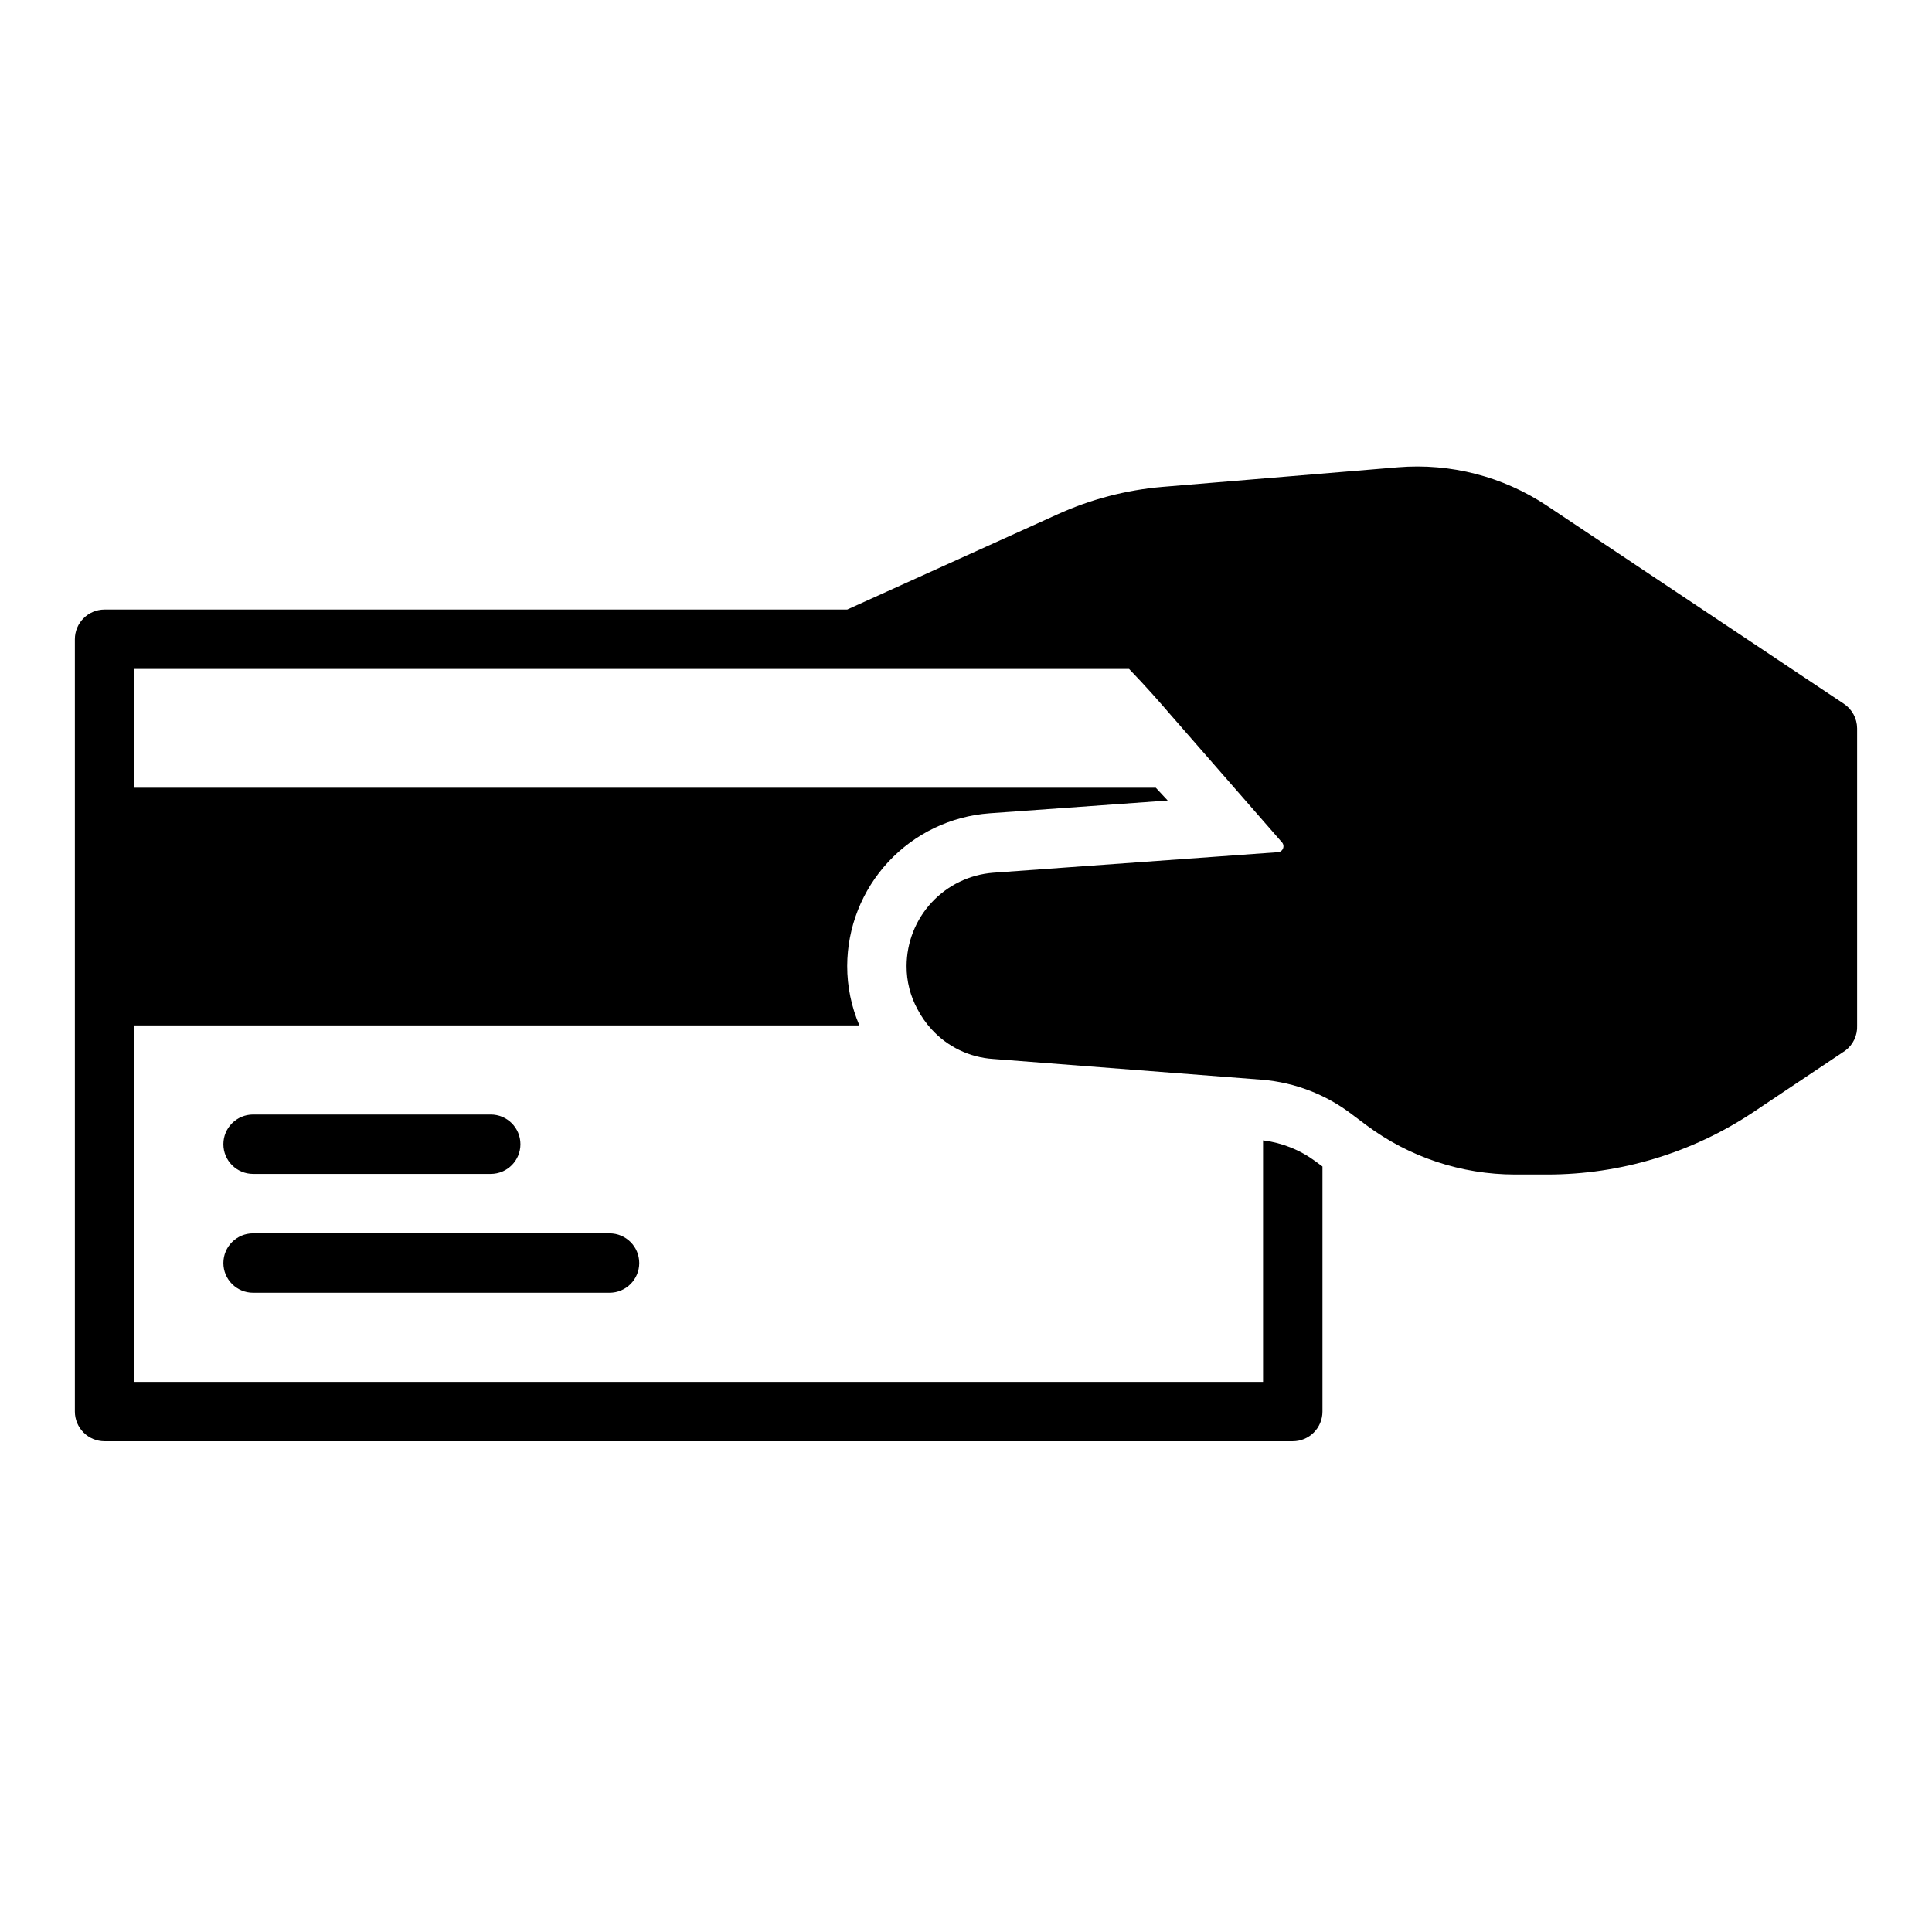 <?xml version="1.0" encoding="UTF-8"?>
<!-- Uploaded to: ICON Repo, www.iconrepo.com, Generator: ICON Repo Mixer Tools -->
<svg fill="#000000" width="800px" height="800px" version="1.1" viewBox="144 144 512 512" xmlns="http://www.w3.org/2000/svg">
 <g>
  <path d="m632.62 330.49-78.719-52.508c-11.609-7.707-25.473-11.285-39.363-10.152l-62.426 5.195c-9.664 0.816-19.117 3.293-27.945 7.32l-55.652 25.191h-196.8c-4.348 0-7.875 3.523-7.875 7.871v204.67c0 2.09 0.832 4.09 2.309 5.566 1.477 1.477 3.477 2.305 5.566 2.305h314.88c2.09 0 4.09-0.828 5.566-2.305 1.477-1.477 2.305-3.477 2.305-5.566v-64.945l-1.812-1.34 0.004 0.004c-4.086-3.031-8.887-4.957-13.934-5.59v64h-299.14v-94.465h192.16c-2.133-4.973-3.234-10.332-3.227-15.742 0.031-10.254 3.934-20.121 10.922-27.621 6.992-7.504 16.559-12.09 26.785-12.844l47.23-3.387-3.148-3.383h-270.72v-31.488h263.63c4.41 4.566 8.344 9.055 10.707 11.809l29.758 34.086c0.441 0.449 0.57 1.121 0.328 1.703-0.238 0.582-0.801 0.965-1.434 0.973l-75.336 5.434h0.004c-6.238 0.473-12.07 3.281-16.328 7.863-4.262 4.582-6.637 10.598-6.66 16.855-0.023 4.016 0.98 7.969 2.914 11.492 1 1.91 2.242 3.684 3.699 5.273 4.227 4.652 10.098 7.477 16.375 7.871l71.32 5.512c8.641 0.734 16.891 3.93 23.773 9.211l3.777 2.832c11.375 8.477 25.176 13.059 39.359 13.07h8.582c19.383 0 38.332-5.727 54.473-16.453l24.48-16.375h0.004c2.098-1.566 3.277-4.074 3.148-6.691v-78.719c-0.016-2.633-1.344-5.086-3.543-6.535z"/>
  <path d="m211.07 455.1h62.977c4.348 0 7.871-3.523 7.871-7.871 0-4.348-3.523-7.871-7.871-7.871h-62.977c-4.348 0-7.871 3.523-7.871 7.871 0 4.348 3.523 7.871 7.871 7.871z"/>
  <path d="m211.07 486.59h94.465c4.348 0 7.871-3.523 7.871-7.871s-3.523-7.871-7.871-7.871h-94.465c-4.348 0-7.871 3.523-7.871 7.871s3.523 7.871 7.871 7.871z"/>
 </g>
</svg>